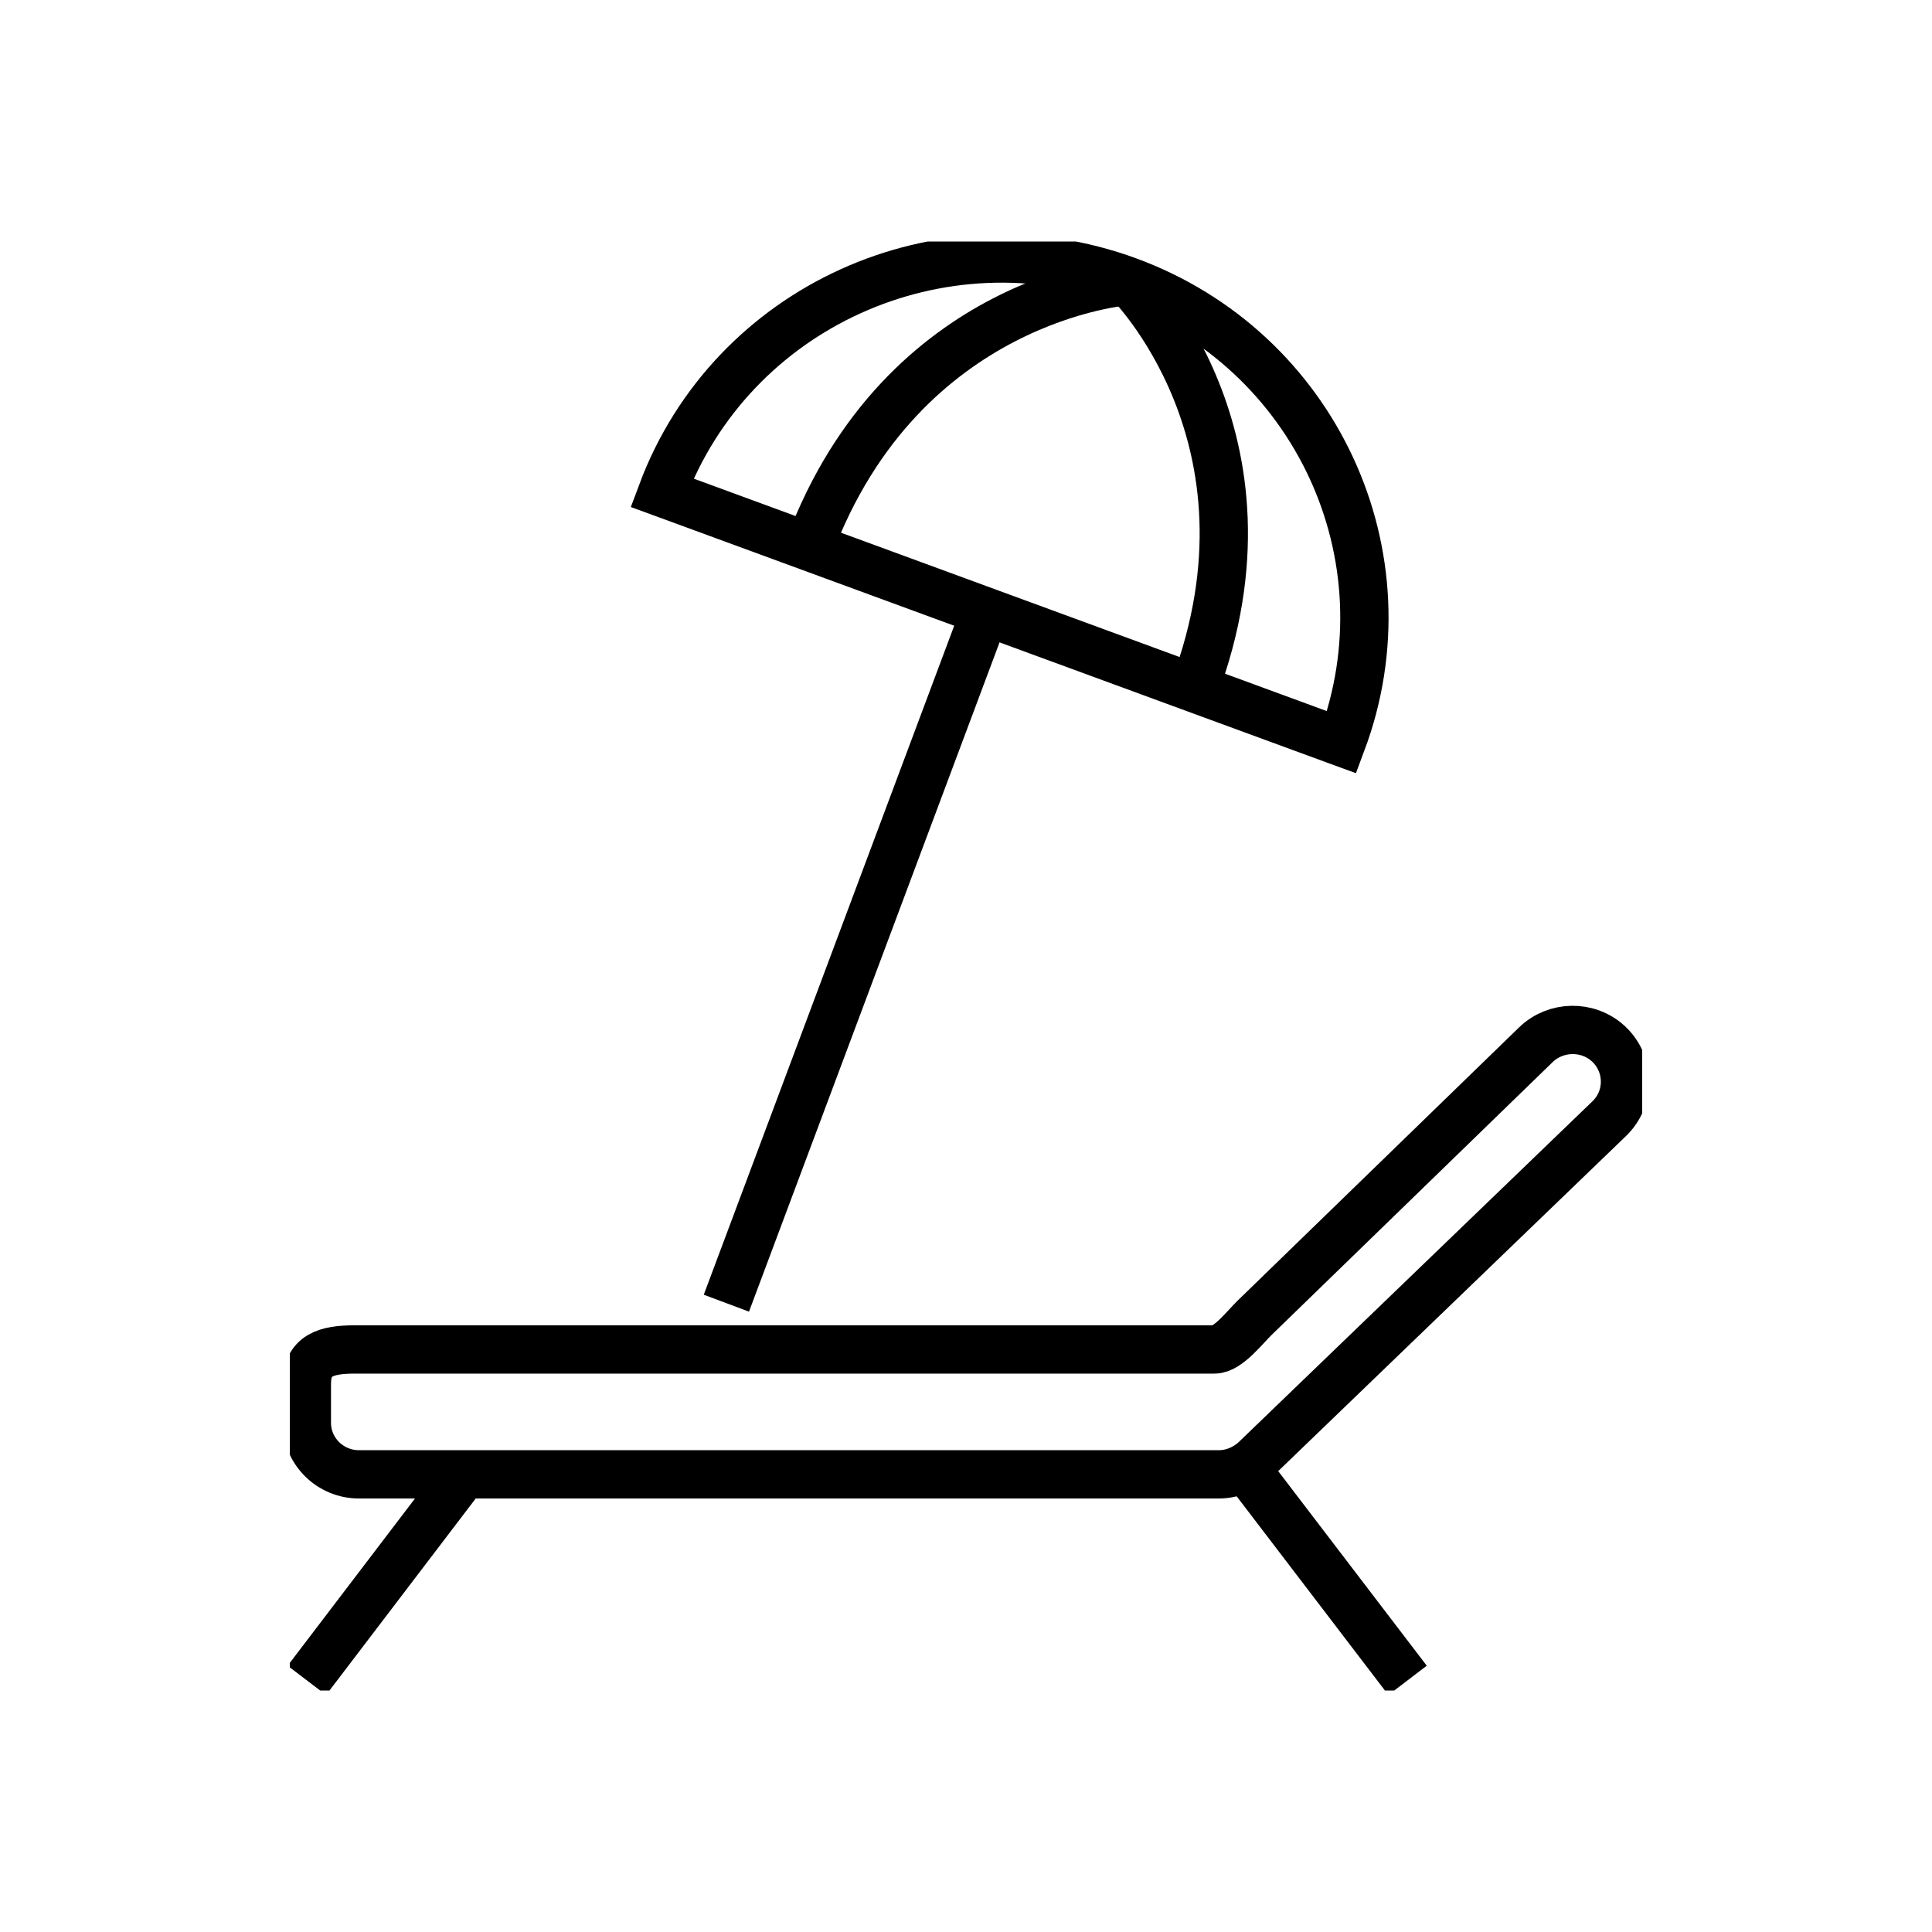 <svg width="40" height="40" viewBox="0 0 40 40" fill="none" xmlns="http://www.w3.org/2000/svg">
<g clip-path="url(#clip0_22_2)">
<path d="M31.804 21.625L25.985 27.274C25.78 27.47 25.427 27.939 25.145 27.939H7.349C6.748 27.939 6.353 28.057 6.353 28.652V29.456C6.353 30.05 6.84 30.525 7.433 30.525H25.229C25.512 30.525 25.78 30.413 25.985 30.225L33.315 23.163C33.76 22.737 33.753 22.024 33.294 21.604C32.87 21.22 32.213 21.234 31.804 21.625Z" stroke="black" stroke-miterlimit="10"/>
<path d="M6.353 34.79L9.601 30.525" stroke="black" stroke-miterlimit="10"/>
<path d="M29.142 34.79L25.886 30.525" stroke="black" stroke-miterlimit="10"/>
<path d="M13.839 10.25L27.645 15.319L27.779 15.368C29.219 11.516 27.235 7.244 23.351 5.818C19.467 4.392 15.145 6.349 13.705 10.201L13.839 10.25Z" stroke="black" stroke-miterlimit="10"/>
<path d="M23.351 5.818C23.351 5.818 18.697 6.139 16.755 11.32" stroke="black" stroke-miterlimit="10"/>
<path d="M23.351 5.818C23.351 5.818 26.67 9.069 24.728 14.249" stroke="black" stroke-miterlimit="10"/>
<path d="M20.399 12.663L15.039 26.981" stroke="black" stroke-miterlimit="10"/>
</g>
<defs>
<clipPath id="clip0_22_2">
<rect width="28" height="30" fill="white" transform="translate(6 5)"/>
</clipPath>
</defs>
</svg>
